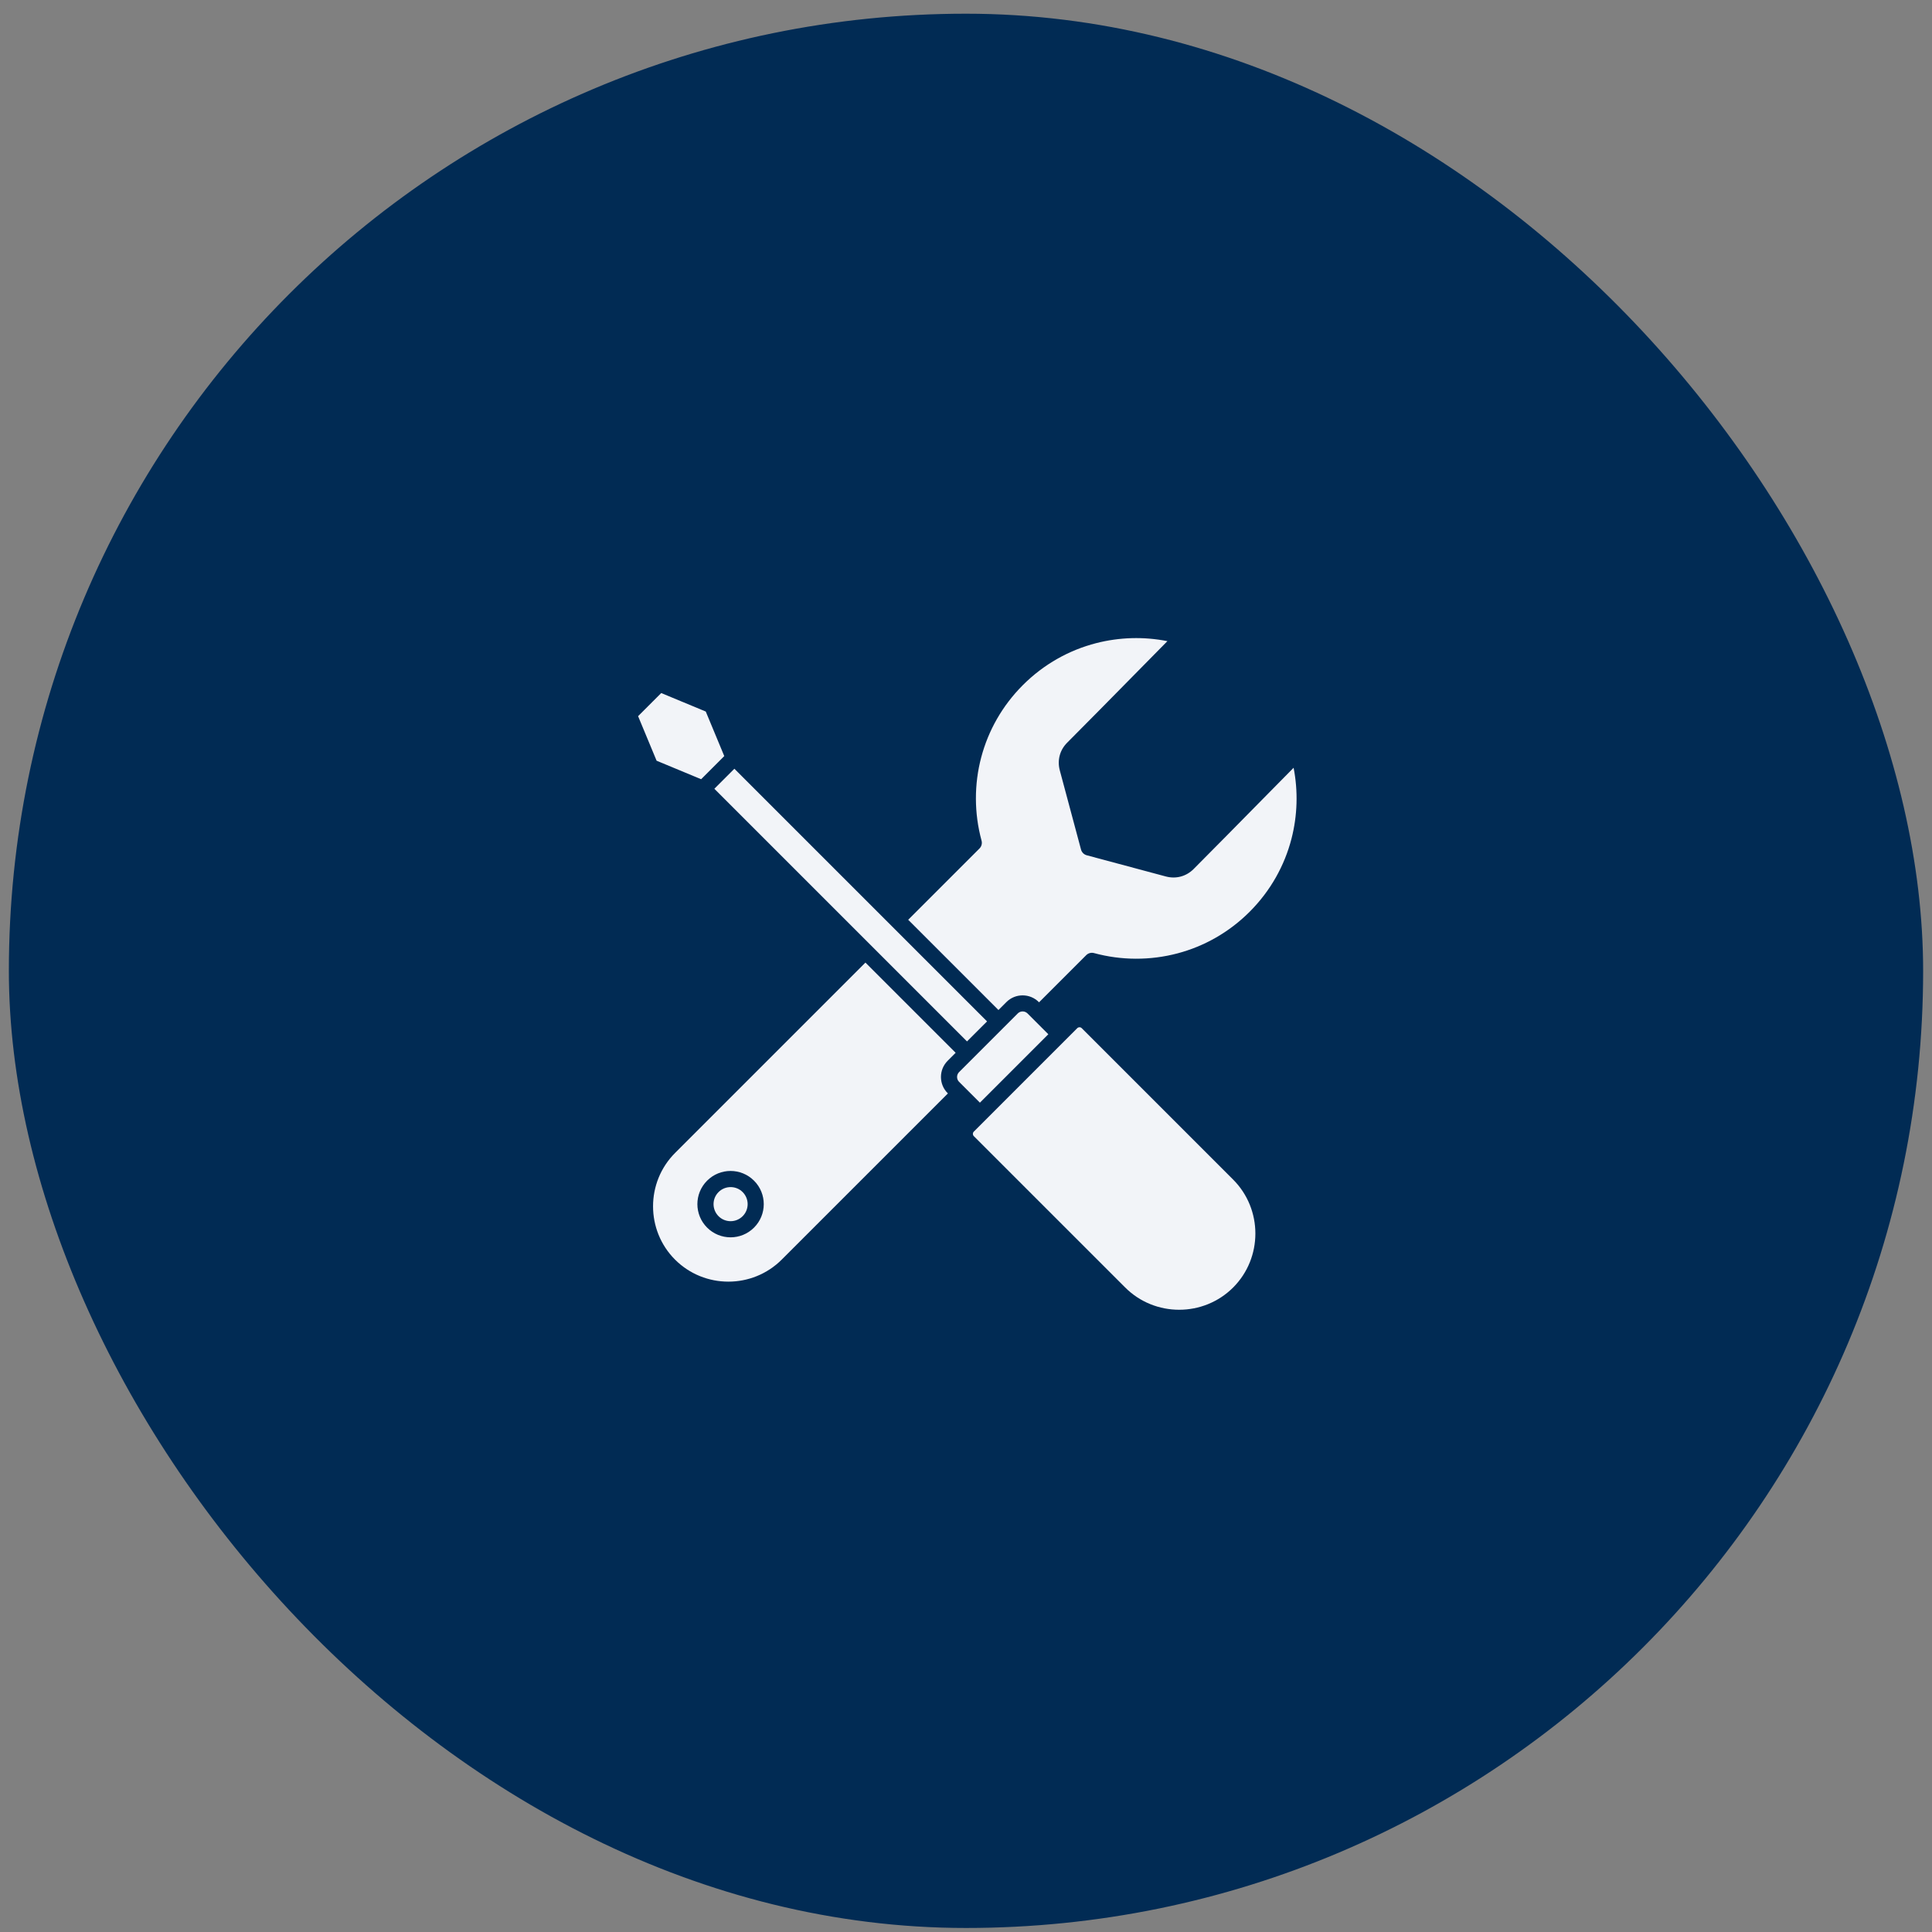 <?xml version="1.0" encoding="UTF-8"?>
<svg xmlns="http://www.w3.org/2000/svg" width="109" height="109" viewBox="0 0 109 109" fill="none">
  <rect x="0" y="0" width="109" height="109" fill="#808080" stroke="none"/>
  <rect x="0.5" y="0.773" width="108" height="108" rx="54" fill="#012B54" style="mix-blend-mode:multiply"></rect>
  <path d="M43.081 39.988V69.069C43.084 69.198 43.062 69.326 43.014 69.445C42.968 69.565 42.897 69.674 42.808 69.766C42.718 69.858 42.611 69.931 42.492 69.981C42.374 70.031 42.247 70.058 42.118 70.058H36.292C36.03 70.058 35.778 69.954 35.593 69.768C35.408 69.583 35.303 69.332 35.303 69.069V39.988C35.303 39.726 35.408 39.475 35.593 39.289C35.778 39.104 36.03 39 36.292 39H42.118C42.247 39 42.374 39.026 42.492 39.076C42.611 39.127 42.718 39.2 42.808 39.292C42.897 39.384 42.968 39.493 43.014 39.612C43.062 39.732 43.084 39.86 43.081 39.988ZM27.5 44.957V64.101C27.5 64.23 27.526 64.357 27.576 64.475C27.627 64.594 27.7 64.701 27.792 64.79C27.884 64.88 27.993 64.95 28.113 64.997C28.232 65.044 28.36 65.067 28.488 65.064H32.702V43.994H28.488C28.36 43.991 28.232 44.014 28.113 44.061C27.993 44.108 27.884 44.178 27.792 44.268C27.7 44.357 27.627 44.464 27.576 44.583C27.526 44.701 27.5 44.828 27.5 44.957ZM72.708 39H66.882C66.753 39 66.626 39.026 66.507 39.076C66.389 39.127 66.282 39.2 66.192 39.292C66.103 39.384 66.032 39.493 65.986 39.612C65.939 39.732 65.916 39.86 65.919 39.988V69.069C65.916 69.198 65.939 69.326 65.986 69.445C66.032 69.565 66.103 69.674 66.192 69.766C66.282 69.858 66.389 69.931 66.507 69.981C66.626 70.031 66.753 70.058 66.882 70.058H72.708C72.97 70.058 73.222 69.954 73.407 69.768C73.592 69.583 73.697 69.332 73.697 69.069V39.988C73.697 39.726 73.592 39.475 73.407 39.289C73.222 39.104 72.97 39 72.708 39ZM80.512 43.994H76.298V65.064H80.512C80.64 65.067 80.768 65.044 80.888 64.997C81.007 64.95 81.116 64.88 81.208 64.79C81.3 64.701 81.374 64.594 81.424 64.475C81.474 64.357 81.5 64.23 81.5 64.101V44.957C81.5 44.828 81.474 44.701 81.424 44.583C81.374 44.464 81.3 44.357 81.208 44.268C81.116 44.178 81.007 44.108 80.888 44.061C80.768 44.014 80.64 43.991 80.512 43.994ZM45.682 59.029H63.318V50.029H45.682V59.029Z" fill="#012B54"></path>
  <path fill-rule="evenodd" clip-rule="evenodd" d="M42.181 67.935C42.181 67.69 42.086 67.442 41.899 67.255C41.711 67.066 41.465 66.974 41.219 66.974C40.973 66.974 40.726 67.068 40.539 67.255C40.35 67.444 40.257 67.69 40.257 67.935C40.257 68.181 40.352 68.429 40.539 68.616C40.727 68.804 40.973 68.897 41.219 68.897C41.465 68.897 41.712 68.803 41.899 68.616C42.088 68.427 42.181 68.181 42.181 67.935ZM42.541 66.612C42.907 66.977 43.09 67.457 43.09 67.935C43.09 68.414 42.907 68.894 42.541 69.259C42.176 69.625 41.696 69.808 41.217 69.808C40.739 69.808 40.259 69.625 39.894 69.259C39.528 68.894 39.345 68.414 39.345 67.935C39.345 67.457 39.528 66.977 39.894 66.612C40.259 66.246 40.739 66.063 41.217 66.063C41.696 66.063 42.176 66.246 42.541 66.612ZM60.775 58.009L54.941 63.843C54.906 63.878 54.889 63.924 54.889 63.971C54.889 64.018 54.906 64.064 54.941 64.099L63.482 72.639C64.319 73.476 65.423 73.894 66.526 73.894C67.631 73.894 68.734 73.475 69.571 72.639C70.408 71.802 70.826 70.698 70.826 69.594C70.826 68.49 70.407 67.386 69.571 66.549L61.031 58.009C60.996 57.974 60.949 57.955 60.903 57.955V57.957C60.856 57.957 60.81 57.974 60.775 58.009ZM59.143 58.353L55.285 62.211L54.108 61.034C54.033 60.96 53.996 60.861 53.996 60.761C53.996 60.662 54.033 60.564 54.108 60.488L57.422 57.174C57.496 57.1 57.595 57.063 57.695 57.063C57.794 57.063 57.892 57.1 57.968 57.174L59.145 58.351L59.143 58.353ZM53.914 59.399L53.466 59.847C53.213 60.099 53.087 60.431 53.087 60.761C53.087 61.093 53.213 61.425 53.466 61.676L53.479 61.689L44.102 71.066C43.275 71.893 42.184 72.308 41.094 72.308C40.003 72.308 38.913 71.893 38.085 71.066C37.258 70.239 36.844 69.148 36.844 68.058C36.844 66.967 37.258 65.877 38.085 65.049L48.826 54.308L53.916 59.397L53.914 59.399ZM51.241 51.894L56.331 56.984L56.779 56.536C57.031 56.283 57.363 56.157 57.693 56.157C58.025 56.157 58.357 56.283 58.608 56.536L58.621 56.549L61.282 53.889C61.393 53.777 61.56 53.727 61.723 53.771C63.266 54.19 64.896 54.195 66.439 53.786C67.926 53.392 69.334 52.609 70.503 51.44C71.688 50.254 72.475 48.826 72.864 47.317C73.201 46.01 73.241 44.639 72.983 43.316C72.33 43.976 71.678 44.639 71.026 45.301C69.805 46.541 68.586 47.78 67.345 49.026C67.135 49.237 66.887 49.38 66.617 49.453C66.348 49.525 66.062 49.525 65.775 49.449L61.316 48.254C61.163 48.215 61.033 48.095 60.989 47.93L59.792 43.464C59.716 43.179 59.716 42.893 59.787 42.624C59.857 42.356 60.001 42.108 60.209 41.9C61.442 40.663 62.661 39.424 63.882 38.183C64.541 37.514 65.199 36.846 65.863 36.172C64.532 35.909 63.157 35.948 61.84 36.286C60.329 36.675 58.896 37.464 57.709 38.651C56.54 39.82 55.758 41.228 55.362 42.715C54.953 44.254 54.958 45.881 55.376 47.42C55.421 47.575 55.383 47.748 55.261 47.87L51.236 51.895L51.241 51.894ZM38.508 39.6L37.305 39.1L36 40.405L37.044 42.918L39.557 43.962L40.862 42.657L39.818 40.144L38.508 39.599L38.508 39.6ZM41.435 43.373L55.688 57.626L54.557 58.755L40.303 44.501L41.433 43.371L41.435 43.373Z" fill="#F2F4F8"></path>
</svg>
